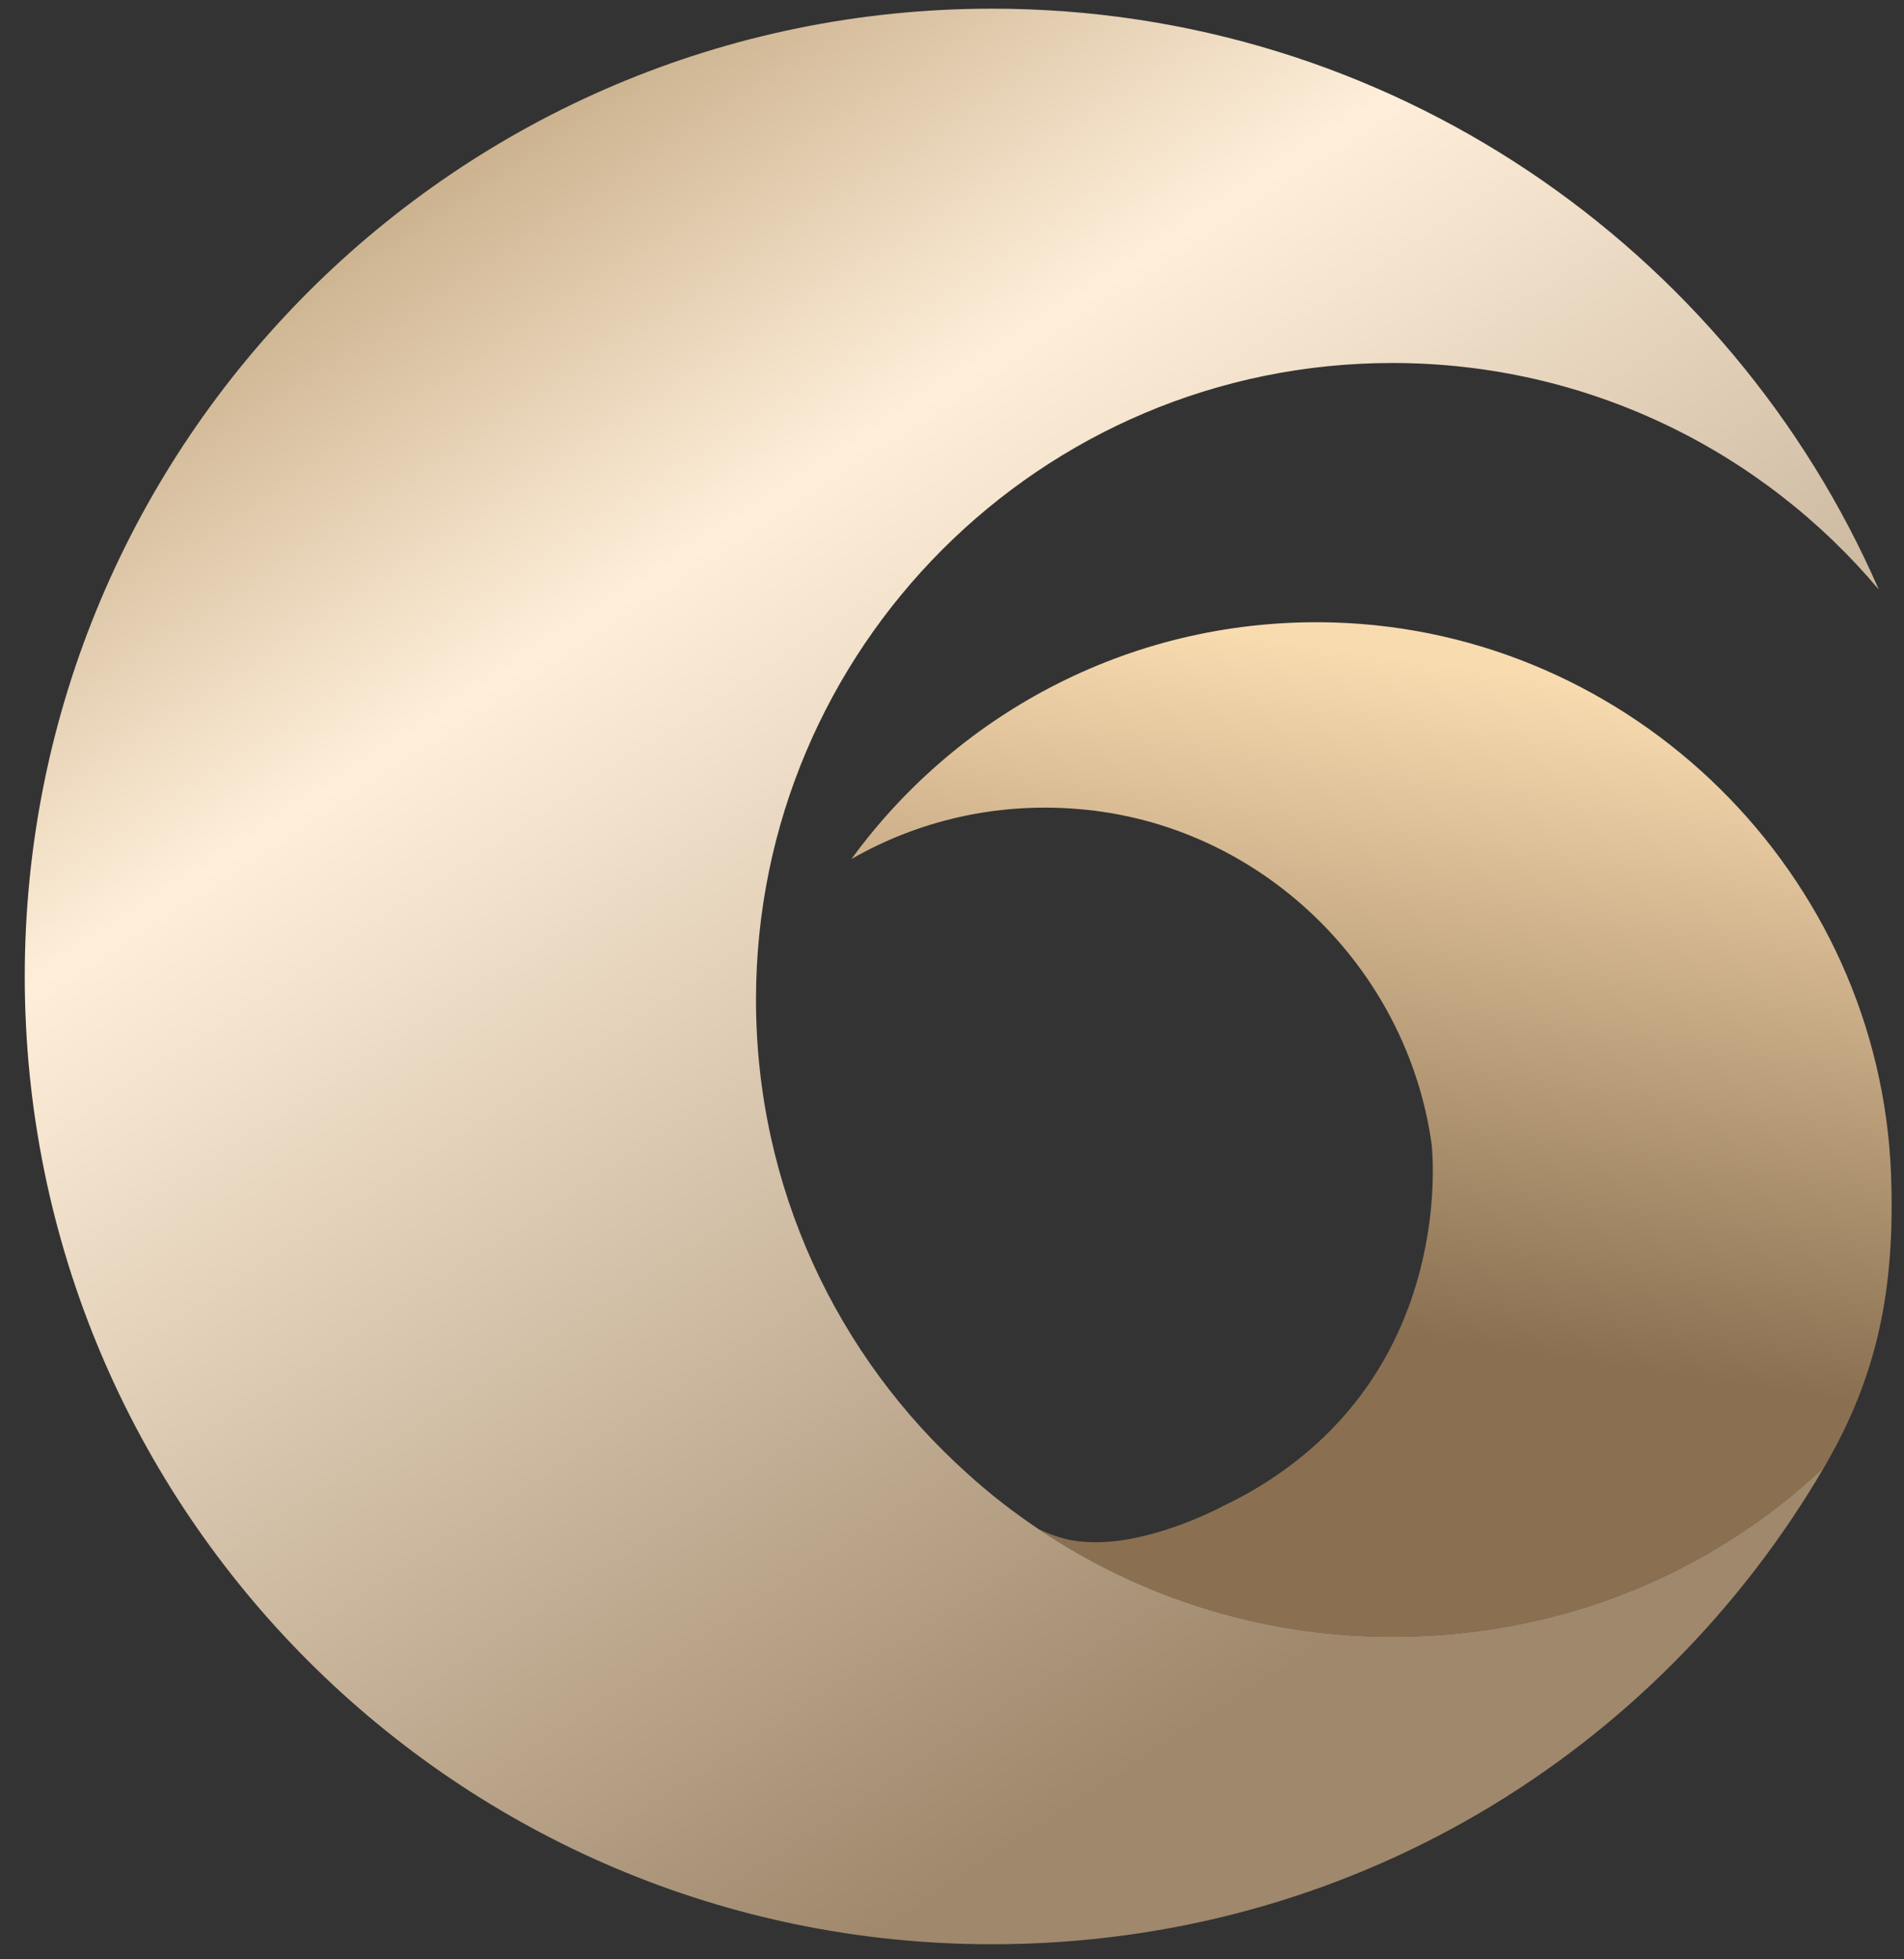 <svg width="70" height="72" viewBox="0 0 70 72" fill="none" xmlns="http://www.w3.org/2000/svg">
<rect x="0" y="0" width="70" height="72" fill="#333333" stroke="none"/>
<path d="M67.069 53.908C66.547 54.394 66.002 54.868 65.444 55.307C61.495 58.379 56.61 60.145 51.191 60.145H51.06C46.281 60.122 41.858 58.663 38.17 56.185C38.62 56.398 39.047 56.54 39.403 56.6C40.138 56.73 40.933 56.683 41.727 56.517C42 56.457 42.261 56.398 42.534 56.315C43.079 56.161 43.625 55.959 44.17 55.722C44.312 55.663 44.455 55.592 44.609 55.521C44.716 55.473 44.834 55.414 44.941 55.355C45.89 54.904 46.72 54.394 47.443 53.849C53.147 49.568 52.72 42.927 52.637 42.073C51.736 35.527 46.317 30.262 39.617 29.728C36.581 29.479 33.723 30.179 31.304 31.566C35.253 26.147 41.727 22.672 48.997 22.874C60.049 23.182 69.109 32.136 69.524 43.164C69.678 47.362 69.026 50.564 67.069 53.908Z" fill="url(#paint0_linear_3756_29077)"/>
<path d="M27.794 36.736C27.794 43.65 30.794 49.876 35.561 54.145C36.379 54.892 37.257 55.568 38.17 56.184C41.858 58.663 46.281 60.121 51.06 60.145H51.19C56.61 60.145 61.495 58.378 65.444 55.307C66.002 54.868 66.547 54.394 67.069 53.908C60.903 64.462 49.59 71.446 36.474 71.446C16.824 71.446 0.91 55.52 0.91 35.883C0.91 16.245 16.824 0.319 36.474 0.319C51.06 0.319 63.594 9.106 69.073 21.664C64.792 16.577 58.365 13.339 51.19 13.339C38.265 13.339 27.794 23.823 27.794 36.736Z" fill="url(#paint1_linear_3756_29077)"/>
<defs>
<linearGradient id="paint0_linear_3756_29077" x1="53.775" y1="24.496" x2="50.181" y2="48.864" gradientUnits="userSpaceOnUse">
<stop stop-color="#F9DBB0"/>
<stop offset="1" stop-color="#8A7051"/>
</linearGradient>
<linearGradient id="paint1_linear_3756_29077" x1="-1.152" y1="1.365" x2="40.93" y2="65.671" gradientUnits="userSpaceOnUse">
<stop stop-color="#F9DBB0"/>
<stop offset="0.172" stop-color="#CAB08C"/>
<stop offset="0.396" stop-color="#FFEFDA"/>
<stop offset="1" stop-color="#9F886C"/>
</linearGradient>
</defs>
</svg>
